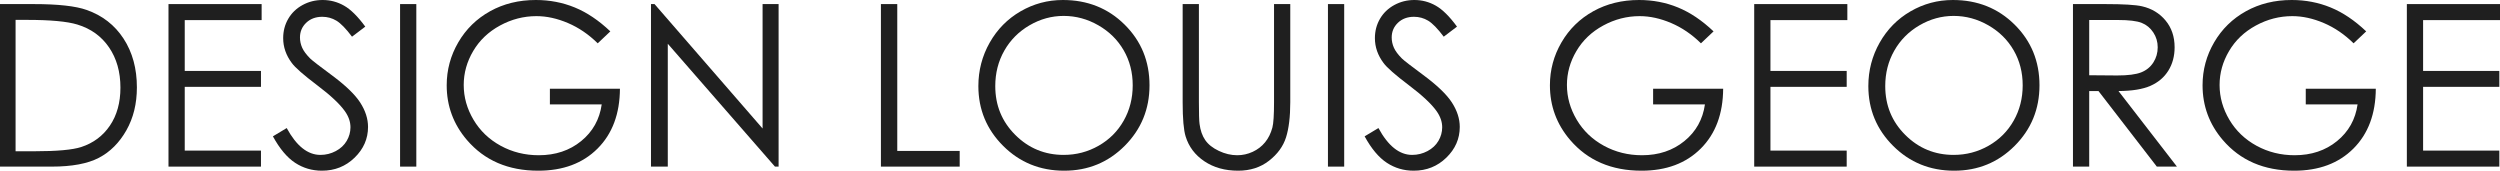 <?xml version="1.0" encoding="UTF-8"?>
<svg width="375.644px" height="25.649px" viewBox="0 0 375.644 25.649" version="1.1" xmlns="http://www.w3.org/2000/svg" xmlns:xlink="http://www.w3.org/1999/xlink">
    <title>D278DD1C-AF48-4337-BF3B-669616262DFB</title>
    <g id="Shop" stroke="none" stroke-width="1" fill="none" fill-rule="evenodd">
        <g id="Boutique" transform="translate(-533.042, -83.965)" fill="#1F1F1F" fill-rule="nonzero">
            <g id="DESIGN-LOUIS-GEORGE" transform="translate(533.042, 83.965)">
                <path d="M0,25.035 L0,0.614 L5.063,0.614 C8.716,0.614 11.367,0.908 13.016,1.494 C15.384,2.324 17.235,3.763 18.569,5.811 C19.903,7.858 20.569,10.299 20.569,13.132 C20.569,15.578 20.041,17.73 18.984,19.59 C17.927,21.449 16.555,22.822 14.867,23.707 C13.179,24.592 10.813,25.035 7.77,25.035 L0,25.035 Z M2.341,22.728 L5.163,22.728 C8.539,22.728 10.88,22.517 12.186,22.097 C14.023,21.499 15.467,20.423 16.519,18.868 C17.57,17.313 18.096,15.412 18.096,13.165 C18.096,10.808 17.526,8.793 16.386,7.122 C15.246,5.451 13.658,4.305 11.621,3.686 C10.094,3.221 7.576,2.988 4.067,2.988 L2.341,2.988 L2.341,22.728 Z" id="Shape"></path>
                <polygon id="Path" points="25.317 0.614 39.312 0.614 39.312 3.021 27.758 3.021 27.758 10.658 39.213 10.658 39.213 13.049 27.758 13.049 27.758 22.628 39.213 22.628 39.213 25.035 25.317 25.035"></polygon>
                <path d="M41.006,20.486 L43.081,19.241 C44.542,21.931 46.23,23.275 48.145,23.275 C48.964,23.275 49.733,23.084 50.452,22.703 C51.172,22.321 51.719,21.809 52.096,21.167 C52.472,20.525 52.66,19.844 52.66,19.125 C52.66,18.306 52.383,17.504 51.83,16.718 C51.066,15.633 49.672,14.327 47.646,12.8 C45.61,11.261 44.343,10.149 43.845,9.463 C42.981,8.312 42.55,7.067 42.55,5.728 C42.55,4.665 42.804,3.697 43.313,2.822 C43.823,1.948 44.539,1.259 45.463,0.755 C46.388,0.252 47.392,0 48.477,0 C49.628,0 50.704,0.285 51.706,0.855 C52.707,1.425 53.767,2.474 54.885,4.001 L52.893,5.512 C51.974,4.294 51.191,3.492 50.543,3.104 C49.896,2.717 49.19,2.523 48.427,2.523 C47.442,2.523 46.637,2.822 46.011,3.42 C45.386,4.018 45.073,4.754 45.073,5.628 C45.073,6.159 45.184,6.674 45.405,7.172 C45.627,7.67 46.031,8.212 46.617,8.799 C46.938,9.109 47.99,9.922 49.771,11.239 C51.885,12.8 53.335,14.189 54.121,15.406 C54.907,16.624 55.3,17.847 55.3,19.075 C55.3,20.846 54.627,22.384 53.283,23.69 C51.938,24.996 50.303,25.649 48.377,25.649 C46.894,25.649 45.549,25.254 44.343,24.462 C43.136,23.671 42.024,22.346 41.006,20.486 Z" id="Path"></path>
                <polygon id="Path" points="60.114 0.614 62.555 0.614 62.555 25.035 60.114 25.035"></polygon>
                <path d="M91.707,4.715 L89.814,6.508 C88.453,5.169 86.962,4.153 85.34,3.461 C83.719,2.77 82.139,2.424 80.601,2.424 C78.686,2.424 76.862,2.894 75.13,3.835 C73.398,4.776 72.056,6.051 71.104,7.662 C70.153,9.272 69.677,10.974 69.677,12.767 C69.677,14.604 70.169,16.35 71.154,18.004 C72.139,19.659 73.501,20.959 75.238,21.906 C76.976,22.852 78.88,23.325 80.949,23.325 C83.462,23.325 85.587,22.617 87.324,21.2 C89.062,19.784 90.091,17.946 90.412,15.688 L82.626,15.688 L82.626,13.331 L93.151,13.331 C93.129,17.105 92.009,20.102 89.79,22.321 C87.57,24.54 84.602,25.649 80.883,25.649 C76.367,25.649 72.792,24.111 70.158,21.034 C68.133,18.666 67.12,15.926 67.12,12.816 C67.12,10.503 67.701,8.351 68.863,6.358 C70.025,4.366 71.619,2.808 73.645,1.685 C75.67,0.562 77.961,0 80.518,0 C82.587,0 84.535,0.374 86.361,1.121 C88.188,1.868 89.969,3.066 91.707,4.715 Z" id="Path"></path>
                <polygon id="Path" points="97.816 25.035 97.816 0.614 98.348 0.614 114.584 19.308 114.584 0.614 116.991 0.614 116.991 25.035 116.443 25.035 100.34 6.574 100.34 25.035"></polygon>
                <polygon id="Path" points="132.364 0.614 134.821 0.614 134.821 22.678 144.201 22.678 144.201 25.035 132.364 25.035"></polygon>
                <path d="M159.707,0 C163.404,0 166.497,1.234 168.987,3.702 C171.478,6.17 172.723,9.208 172.723,12.816 C172.723,16.391 171.48,19.424 168.996,21.914 C166.511,24.404 163.481,25.649 159.906,25.649 C156.287,25.649 153.232,24.41 150.742,21.931 C148.252,19.451 147.007,16.452 147.007,12.933 C147.007,10.586 147.574,8.411 148.708,6.408 C149.843,4.405 151.39,2.836 153.349,1.702 C155.308,0.567 157.427,0 159.707,0 Z M159.823,2.391 C158.019,2.391 156.309,2.861 154.693,3.802 C153.077,4.743 151.816,6.01 150.908,7.604 C150.001,9.197 149.547,10.974 149.547,12.933 C149.547,15.832 150.551,18.281 152.56,20.279 C154.569,22.277 156.99,23.275 159.823,23.275 C161.716,23.275 163.467,22.816 165.078,21.897 C166.688,20.979 167.944,19.723 168.846,18.129 C169.748,16.535 170.199,14.764 170.199,12.816 C170.199,10.88 169.748,9.128 168.846,7.562 C167.944,5.996 166.674,4.743 165.036,3.802 C163.398,2.861 161.66,2.391 159.823,2.391 Z" id="Shape"></path>
                <path d="M177.703,0.614 L180.144,0.614 L180.144,15.356 C180.144,17.105 180.177,18.195 180.243,18.627 C180.365,19.59 180.647,20.395 181.09,21.042 C181.533,21.69 182.213,22.232 183.132,22.669 C184.05,23.107 184.975,23.325 185.904,23.325 C186.712,23.325 187.487,23.154 188.229,22.811 C188.97,22.467 189.59,21.992 190.088,21.383 C190.586,20.774 190.951,20.038 191.184,19.175 C191.35,18.555 191.433,17.282 191.433,15.356 L191.433,0.614 L193.873,0.614 L193.873,15.356 C193.873,17.537 193.66,19.299 193.234,20.644 C192.808,21.989 191.956,23.159 190.677,24.155 C189.399,25.151 187.852,25.649 186.037,25.649 C184.067,25.649 182.379,25.179 180.974,24.238 C179.568,23.298 178.627,22.052 178.151,20.503 C177.853,19.551 177.703,17.836 177.703,15.356 L177.703,0.614 Z" id="Path"></path>
                <polygon id="Path" points="199.534 0.614 201.975 0.614 201.975 25.035 199.534 25.035"></polygon>
                <path d="M205.046,20.486 L207.121,19.241 C208.582,21.931 210.27,23.275 212.185,23.275 C213.004,23.275 213.773,23.084 214.492,22.703 C215.212,22.321 215.759,21.809 216.136,21.167 C216.512,20.525 216.7,19.844 216.7,19.125 C216.7,18.306 216.424,17.504 215.87,16.718 C215.106,15.633 213.712,14.327 211.687,12.8 C209.65,11.261 208.383,10.149 207.885,9.463 C207.021,8.312 206.59,7.067 206.59,5.728 C206.59,4.665 206.844,3.697 207.354,2.822 C207.863,1.948 208.579,1.259 209.503,0.755 C210.428,0.252 211.432,0 212.517,0 C213.668,0 214.744,0.285 215.746,0.855 C216.747,1.425 217.807,2.474 218.925,4.001 L216.933,5.512 C216.014,4.294 215.231,3.492 214.583,3.104 C213.936,2.717 213.23,2.523 212.467,2.523 C211.482,2.523 210.677,2.822 210.051,3.42 C209.426,4.018 209.113,4.754 209.113,5.628 C209.113,6.159 209.224,6.674 209.445,7.172 C209.667,7.67 210.071,8.212 210.657,8.799 C210.978,9.109 212.03,9.922 213.812,11.239 C215.925,12.8 217.375,14.189 218.161,15.406 C218.947,16.624 219.34,17.847 219.34,19.075 C219.34,20.846 218.667,22.384 217.323,23.69 C215.978,24.996 214.343,25.649 212.417,25.649 C210.934,25.649 209.589,25.254 208.383,24.462 C207.176,23.671 206.064,22.346 205.046,20.486 Z" id="Path"></path>
                <path d="M257.474,4.715 L255.581,6.508 C254.22,5.169 252.728,4.153 251.107,3.461 C249.486,2.77 247.906,2.424 246.367,2.424 C244.452,2.424 242.629,2.894 240.897,3.835 C239.165,4.776 237.823,6.051 236.871,7.662 C235.919,9.272 235.443,10.974 235.443,12.767 C235.443,14.604 235.936,16.35 236.921,18.004 C237.906,19.659 239.267,20.959 241.005,21.906 C242.743,22.852 244.646,23.325 246.716,23.325 C249.228,23.325 251.353,22.617 253.091,21.2 C254.828,19.784 255.858,17.946 256.179,15.688 L248.393,15.688 L248.393,13.331 L258.918,13.331 C258.896,17.105 257.775,20.102 255.556,22.321 C253.337,24.54 250.368,25.649 246.649,25.649 C242.134,25.649 238.559,24.111 235.925,21.034 C233.899,18.666 232.887,15.926 232.887,12.816 C232.887,10.503 233.468,8.351 234.63,6.358 C235.792,4.366 237.386,2.808 239.411,1.685 C241.437,0.562 243.728,0 246.284,0 C248.354,0 250.302,0.374 252.128,1.121 C253.954,1.868 255.736,3.066 257.474,4.715 Z" id="Path"></path>
                <polygon id="Path" points="263.583 0.614 277.578 0.614 277.578 3.021 266.023 3.021 266.023 10.658 277.479 10.658 277.479 13.049 266.023 13.049 266.023 22.628 277.479 22.628 277.479 25.035 263.583 25.035"></polygon>
                <path d="M293.433,0 C297.129,0 300.223,1.234 302.713,3.702 C305.203,6.17 306.448,9.208 306.448,12.816 C306.448,16.391 305.206,19.424 302.721,21.914 C300.236,24.404 297.207,25.649 293.632,25.649 C290.013,25.649 286.958,24.41 284.468,21.931 C281.978,19.451 280.732,16.452 280.732,12.933 C280.732,10.586 281.3,8.411 282.434,6.408 C283.569,4.405 285.115,2.836 287.074,1.702 C289.033,0.567 291.153,0 293.433,0 Z M293.549,2.391 C291.745,2.391 290.035,2.861 288.419,3.802 C286.803,4.743 285.541,6.01 284.634,7.604 C283.726,9.197 283.272,10.974 283.272,12.933 C283.272,15.832 284.277,18.281 286.286,20.279 C288.294,22.277 290.715,23.275 293.549,23.275 C295.441,23.275 297.193,22.816 298.803,21.897 C300.414,20.979 301.67,19.723 302.572,18.129 C303.474,16.535 303.925,14.764 303.925,12.816 C303.925,10.88 303.474,9.128 302.572,7.562 C301.67,5.996 300.4,4.743 298.762,3.802 C297.124,2.861 295.386,2.391 293.549,2.391 Z" id="Shape"></path>
                <path d="M311.479,0.614 L316.343,0.614 C319.054,0.614 320.892,0.725 321.854,0.946 C323.304,1.278 324.483,1.989 325.391,3.08 C326.298,4.17 326.752,5.512 326.752,7.105 C326.752,8.434 326.439,9.601 325.814,10.608 C325.189,11.616 324.295,12.376 323.133,12.891 C321.971,13.406 320.366,13.669 318.318,13.68 L327.101,25.035 L324.079,25.035 L315.313,13.68 L313.919,13.68 L313.919,25.035 L311.479,25.035 L311.479,0.614 Z M313.919,3.005 L313.919,11.306 L318.119,11.339 C319.746,11.339 320.95,11.184 321.73,10.874 C322.51,10.564 323.119,10.069 323.556,9.388 C323.993,8.708 324.212,7.947 324.212,7.105 C324.212,6.286 323.991,5.542 323.548,4.873 C323.105,4.203 322.524,3.724 321.805,3.437 C321.085,3.149 319.89,3.005 318.219,3.005 L313.919,3.005 Z" id="Shape"></path>
                <path d="M355.539,4.715 L353.646,6.508 C352.285,5.169 350.794,4.153 349.172,3.461 C347.551,2.77 345.971,2.424 344.433,2.424 C342.518,2.424 340.694,2.894 338.962,3.835 C337.23,4.776 335.888,6.051 334.937,7.662 C333.985,9.272 333.509,10.974 333.509,12.767 C333.509,14.604 334.001,16.35 334.986,18.004 C335.971,19.659 337.333,20.959 339.07,21.906 C340.808,22.852 342.712,23.325 344.781,23.325 C347.294,23.325 349.419,22.617 351.156,21.2 C352.894,19.784 353.923,17.946 354.244,15.688 L346.458,15.688 L346.458,13.331 L356.983,13.331 C356.961,17.105 355.841,20.102 353.622,22.321 C351.403,24.54 348.434,25.649 344.715,25.649 C340.199,25.649 336.624,24.111 333.99,21.034 C331.965,18.666 330.952,15.926 330.952,12.816 C330.952,10.503 331.533,8.351 332.695,6.358 C333.857,4.366 335.451,2.808 337.477,1.685 C339.502,0.562 341.793,0 344.35,0 C346.419,0 348.367,0.374 350.193,1.121 C352.02,1.868 353.801,3.066 355.539,4.715 Z" id="Path"></path>
                <polygon id="Path" points="361.648 0.614 375.644 0.614 375.644 3.021 364.089 3.021 364.089 10.658 375.544 10.658 375.544 13.049 364.089 13.049 364.089 22.628 375.544 22.628 375.544 25.035 361.648 25.035"></polygon>
            </g>
        </g>
    </g>
</svg>
